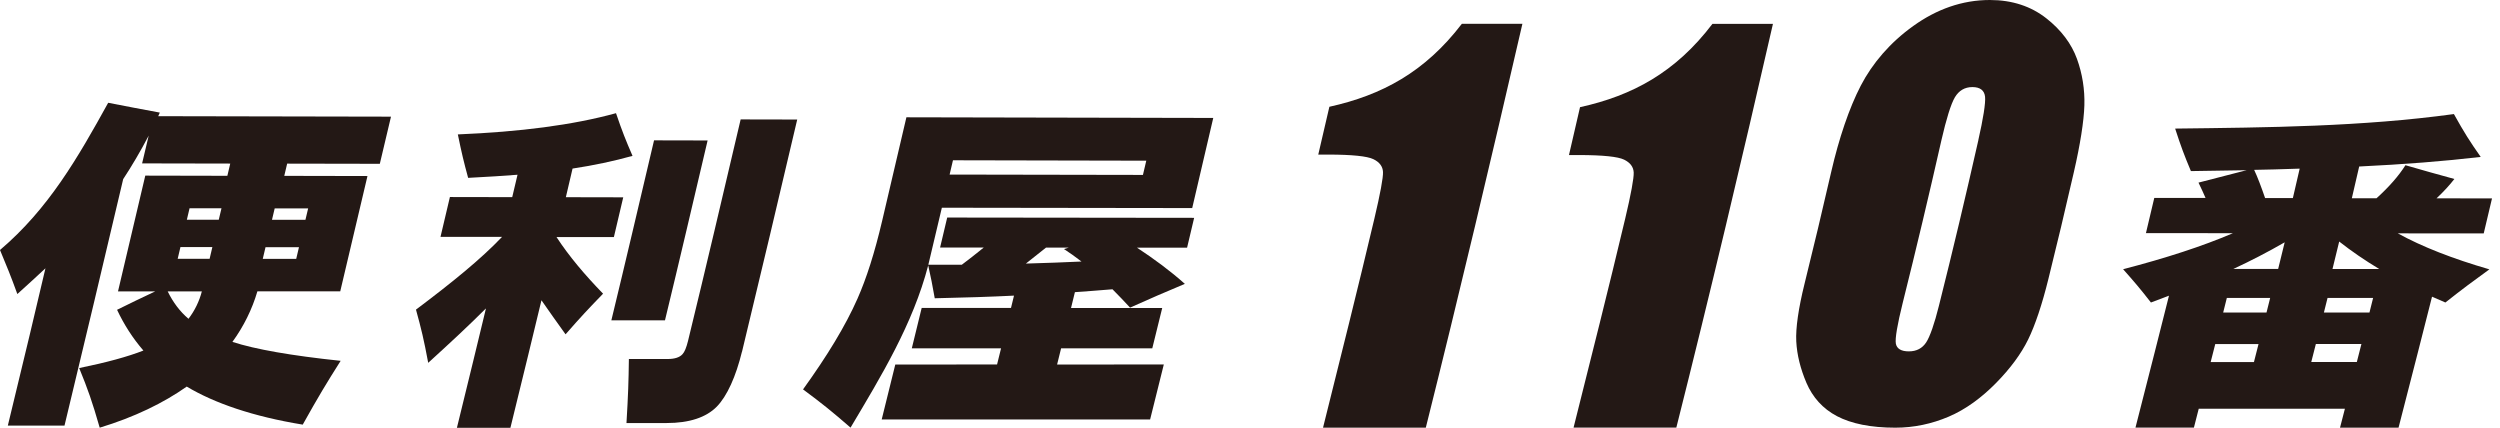 <?xml version="1.0" encoding="UTF-8"?>
<svg xmlns="http://www.w3.org/2000/svg" id="_レイヤー_2" data-name="レイヤー 2" viewBox="0 0 425.2 72.74">
  <defs>
    <style>
      .cls-1 {
        fill: #231815;
        stroke-width: 0px;
      }
    </style>
  </defs>
  <g id="_レイヤー_3" data-name="レイヤー 3">
    <g>
      <path class="cls-1" d="M10.95,72.39H1.33c3.4-14.01,4.39-18.21,6.4-26.76-1.38,1.3-2.97,2.74-4.78,4.38-1.14-3.15-1.75-4.6-2.95-7.49,8.25-7,13.25-15.71,18.4-25.04,3.51.68,5.26,1.02,8.78,1.67-.11.24-.16.37-.27.61,13.2.03,26.4.05,39.59.08-.83,3.49-1.2,5.05-1.9,8.02-6.31-.01-9.46-.02-15.76-.03-.2.85-.3,1.26-.49,2.08,5.66.01,8.49.02,14.15.03-1.96,8.31-2.65,11.29-4.63,19.61h-14.09c-.9,3.06-2.33,5.96-4.25,8.6,3.88,1.26,10.01,2.34,18.41,3.22-2.47,3.9-3.75,6.02-6.45,10.85-8.44-1.38-15-3.64-19.73-6.47-3.95,2.79-8.9,5.2-14.8,6.99-1.29-4.48-1.99-6.47-3.49-10.14,4.66-.95,8.31-1.95,10.92-2.98-1.82-2.1-3.31-4.44-4.48-6.93,2.61-1.29,3.9-1.91,6.49-3.13-2.53,0-3.8,0-6.33,0,1.98-8.35,2.67-11.36,4.64-19.69,5.58.01,8.37.02,13.96.03.19-.82.29-1.23.49-2.08-6-.01-8.99-.02-14.99-.03.43-1.81.65-2.74,1.12-4.72-1.42,2.71-2.86,5.14-4.34,7.4-3.29,13.98-6.61,27.96-9.98,41.92ZM28.52,49.56c.9,1.84,2.07,3.42,3.54,4.66,1.07-1.4,1.83-2.97,2.27-4.66-2.33,0-3.49,0-5.82,0ZM37.21,37.36c.18-.77.27-1.16.46-1.94-2.17,0-3.26,0-5.43,0-.18.78-.28,1.17-.46,1.95,2.17,0,3.26,0,5.43,0ZM35.65,44.02c.19-.8.28-1.2.47-2-2.17,0-3.26,0-5.43,0-.19.79-.28,1.19-.47,2,2.17,0,3.26,0,5.43,0ZM51.95,37.38c.18-.77.27-1.16.46-1.94-2.27,0-3.41,0-5.69,0-.18.78-.28,1.17-.46,1.94,2.27,0,3.41,0,5.69,0ZM50.38,44.03c.19-.8.28-1.2.47-1.99-2.27,0-3.41,0-5.69,0-.19.79-.28,1.19-.47,1.99,2.27,0,3.41,0,5.69,0Z"></path>
      <path class="cls-1" d="M82.62,52.48c-2.78,2.79-6.03,5.81-9.79,9.23-.74-3.98-1.17-5.74-2.08-9.05,6.2-4.66,11.03-8.58,14.64-12.37-4.19,0-6.28,0-10.47,0,.63-2.68.94-3.99,1.6-6.78,4.24,0,6.36.01,10.6.02.35-1.49.53-2.24.9-3.81-2.28.18-5.08.36-8.4.53-.75-2.76-1.1-4.21-1.75-7.39,10.57-.44,19.52-1.58,26.9-3.61,1.07,3.14,1.64,4.56,2.81,7.26-3.18.89-6.58,1.61-10.2,2.16-.48,2.03-.7,2.99-1.14,4.87,3.9,0,5.85,0,9.76.02-.65,2.78-.96,4.09-1.59,6.76-3.9,0-5.86,0-9.76,0,2.15,3.29,4.81,6.42,7.92,9.63-2.51,2.59-3.78,3.94-6.38,6.91-1.51-2.11-2.88-4.02-4.1-5.79-1.69,7.02-2.61,10.83-5.28,21.69h-9.1c2.45-9.98,3.33-13.62,4.93-20.26ZM113.09,54.48c-3.64,0-5.47,0-9.11,0,2.47-10.19,4.86-20.41,7.26-30.61,3.64,0,5.47.01,9.11.02-2.4,10.2-4.78,20.41-7.25,30.59ZM126.19,59.82c-1.02,4.18-2.52,7.56-4.3,9.36-1.78,1.8-4.62,2.77-8.5,2.77-2.74,0-4.11,0-6.84,0,.29-4.86.36-6.99.41-10.89,2.64,0,3.95,0,6.59,0,1.21,0,2.05-.28,2.53-.82.35-.36.66-1.13.94-2.26,3.06-12.54,6-25.11,8.95-37.67,3.85,0,5.77.01,9.62.02-3.09,13.18-6.21,26.34-9.39,39.5Z"></path>
      <path class="cls-1" d="M195.61,71.34c-15.22,0-30.43,0-45.65,0,1.02-4.11,1.47-5.94,2.31-9.34,6.93,0,10.39,0,17.31-.01.28-1.13.41-1.68.68-2.75-6.07,0-9.11,0-15.18,0,.73-2.96,1.06-4.31,1.68-6.87,6.07,0,9.11,0,15.19,0,.21-.85.31-1.27.51-2.09-3.84.19-8.33.34-13.48.45-.41-2.35-.64-3.45-1.11-5.6-2.61,10.01-7.98,18.81-13.21,27.6-3.19-2.77-4.8-4.07-8.08-6.5,4.12-5.72,7.2-10.77,9.26-15.43,1.53-3.46,2.91-7.77,4.2-13.26,1.47-6.24,2.16-9.21,4.12-17.59,17.4.04,34.79.07,52.19.11-1.67,7.2-2.3,9.91-3.58,15.33-14.19-.02-28.39-.04-42.58-.06-.93,3.93-1.35,5.74-2.3,9.7,2.27,0,3.41,0,5.69,0,1.1-.82,2.35-1.8,3.74-2.93-2.97,0-4.46,0-7.43,0,.49-2.04.72-3.04,1.21-5.1,14,.02,28,.03,42,.05-.48,2.04-.72,3.04-1.2,5.07-3.41,0-5.12,0-8.53,0,2.94,1.93,5.67,3.95,8.15,6.16-3.71,1.56-5.57,2.36-9.32,4.04-.99-1.07-1.98-2.11-2.99-3.12-2.2.18-4.33.35-6.39.49-.26,1.05-.39,1.59-.66,2.69,6.2,0,9.31,0,15.51,0-.62,2.55-.96,3.9-1.69,6.86-6.2,0-9.3,0-15.51.01-.26,1.07-.4,1.62-.68,2.75,7.26,0,10.89,0,18.15-.01-.84,3.4-1.3,5.24-2.33,9.36ZM194.39,29.75c.22-.95.33-1.43.57-2.42-10.96-.02-21.92-.04-32.88-.07-.23.99-.35,1.48-.57,2.43l32.89.06ZM177.91,42.11c-1.28,1.03-2.43,1.94-3.43,2.72,3.51-.1,6.67-.22,9.46-.35-1.05-.81-2.05-1.52-2.98-2.12.33-.1.5-.15.83-.25-1.55,0-2.33,0-3.88,0Z"></path>
      <path class="cls-1" d="M258.93,4.05c-5.29,22.95-10.71,45.84-16.43,68.69h-17.48c2.96-11.85,5.93-23.69,8.74-35.58.99-4.19,1.5-6.95,1.46-7.9-.04-.94-.58-1.68-1.64-2.19s-3.6-.77-7.64-.78c-.69,0-1.04,0-1.73,0,.69-2.98,1.06-4.57,1.89-8.13,8.91-1.97,16.24-5.89,22.53-14.11,4.12,0,6.18,0,10.3,0Z"></path>
      <path class="cls-1" d="M301.54,4.07c-5.25,22.95-10.68,45.83-16.43,68.66h-17.48c2.97-11.83,5.96-23.66,8.78-35.53.99-4.16,1.49-6.92,1.45-7.86-.04-.94-.59-1.68-1.64-2.19s-3.6-.77-7.64-.78c-.69,0-1.04,0-1.73,0,.69-2.98,1.06-4.57,1.88-8.14,8.91-1.97,16.24-5.9,22.52-14.17,4.12,0,6.18,0,10.3,0Z"></path>
      <path class="cls-1" d="M352.74,29.2c-1.85,8.03-2.5,10.74-4.35,18.25-1.05,4.27-2.26,7.89-3.45,10.31-1.19,2.42-3.01,4.9-5.46,7.39-2.45,2.49-5.15,4.48-8.03,5.71-2.88,1.23-5.92,1.88-9.09,1.88-4.18,0-7.49-.68-9.93-1.96-2.44-1.28-4.15-3.24-5.19-5.66-1.03-2.42-1.61-4.77-1.73-7.05-.12-2.28.39-5.7,1.39-9.74,1.97-8.01,2.63-10.79,4.58-19.21,1.28-5.54,3.02-10.74,5-14.55,1.98-3.81,4.99-7.34,8.94-10.16C329.36,1.58,333.72,0,338.43,0c3.84,0,7.02,1.09,9.59,3.1,2.57,2.01,4.31,4.37,5.23,6.91.92,2.54,1.34,5.22,1.26,7.91-.08,2.69-.72,6.72-1.77,11.27ZM336.48,23.8c.82-3.6,1.25-6.28,1.14-7.35-.12-1.07-.83-1.64-2.16-1.64-1.3,0-2.29.6-2.97,1.73-.68,1.14-1.48,3.76-2.28,7.25-2.1,9.28-4.3,18.55-6.61,27.78-.88,3.54-1.32,6.05-1.15,6.9.18.85.91,1.29,2.21,1.29,1.3,0,2.28-.52,2.94-1.52.65-.99,1.42-3.21,2.17-6.23,2.36-9.37,4.59-18.79,6.72-28.22Z"></path>
      <path class="cls-1" d="M407.93,72.74h-9.94c.34-1.33.51-1.97.83-3.22-9.94,0-14.92,0-24.86,0-.32,1.24-.48,1.89-.82,3.21h-9.94c2.96-11.58,3.93-15.39,5.7-22.44-.67.26-1.69.64-3.07,1.16-1.86-2.39-2.81-3.5-4.73-5.66,7.27-1.89,13.5-3.91,18.68-6.13-5.92,0-8.88,0-14.8-.01.56-2.35.84-3.51,1.42-5.99,3.49,0,5.23,0,8.72.01-.33-.78-.74-1.65-1.2-2.61,3.27-.83,4.9-1.25,8.18-2.11-2.12.03-5.28.08-9.47.15-1.12-2.67-1.66-4.08-2.68-7.23,15.8-.19,31.73-.32,47.41-2.47,1.77,3.18,2.68,4.61,4.56,7.29-6.24.73-13.13,1.27-20.67,1.63-.52,2.28-.77,3.34-1.25,5.4,1.68,0,2.52,0,4.2,0,2.13-1.93,3.77-3.8,4.92-5.62,3.32.96,4.99,1.43,8.32,2.34-.8,1.04-1.81,2.14-3.03,3.29,3.77,0,5.66,0,9.43.02-.57,2.46-.85,3.61-1.41,5.95-5.84,0-8.76,0-14.61-.01,4.15,2.29,9.34,4.31,15.57,6.12-2.96,2.15-4.45,3.25-7.48,5.64-.5-.22-1.26-.55-2.27-.99-1.76,6.98-2.74,10.78-5.7,22.29ZM383.39,28.9c.58,1.23,1.19,2.85,1.86,4.79,1.89,0,2.83,0,4.72,0,.45-1.92.68-2.9,1.16-5.01-3.17.11-5.75.18-7.74.21ZM379.84,45.74c3.05,0,4.58,0,7.63,0,.46-1.85.67-2.74,1.11-4.53-2.91,1.68-5.82,3.18-8.73,4.53ZM385.49,53.15c.26-1.02.38-1.51.62-2.48-2.95,0-4.42,0-7.37,0-.24.97-.37,1.46-.62,2.48,2.95,0,4.42,0,7.37,0ZM383.35,61.58c.32-1.27.48-1.88.78-3.06-2.95,0-4.42,0-7.36,0-.3,1.18-.46,1.79-.78,3.06,2.95,0,4.42,0,7.36,0ZM396.71,45.75c3.18,0,4.77,0,7.95,0-2.4-1.44-4.67-2.99-6.81-4.67-.44,1.84-.67,2.76-1.14,4.67ZM403,53.15c.26-1.02.38-1.51.62-2.48-3.1,0-4.65,0-7.75,0-.24.97-.37,1.46-.62,2.48,3.1,0,4.65,0,7.75,0ZM400.85,61.57c.33-1.27.48-1.88.78-3.06-3.1,0-4.65,0-7.75,0-.3,1.18-.46,1.79-.78,3.06h7.75Z"></path>
    </g>
  </g>
</svg>
